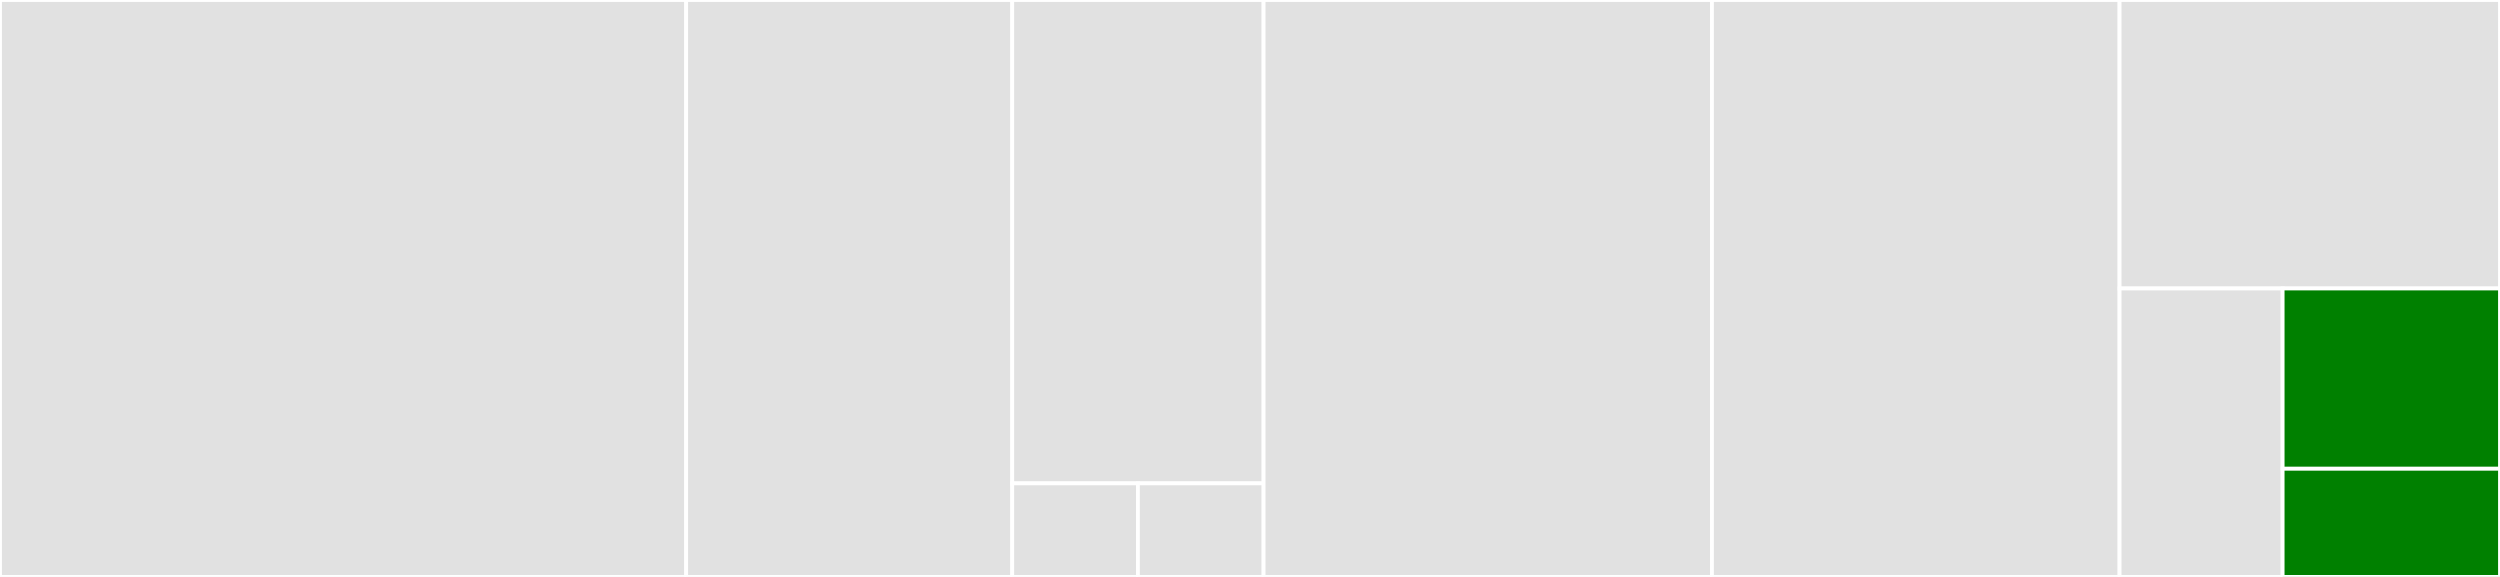 <svg baseProfile="full" width="650" height="150" viewBox="0 0 650 150" version="1.1"
xmlns="http://www.w3.org/2000/svg" xmlns:ev="http://www.w3.org/2001/xml-events"
xmlns:xlink="http://www.w3.org/1999/xlink">

<rect x="0" y="0" width="650" height="150" fill="#333333" stroke="none"/>

<style>rect.s{mask:url(#mask);}</style>
<defs>
  <pattern id="white" width="4" height="4" patternUnits="userSpaceOnUse" patternTransform="rotate(45)">
    <rect width="2" height="2" transform="translate(0,0)" fill="white"></rect>
  </pattern>
  <mask id="mask">
    <rect x="0" y="0" width="100%" height="100%" fill="url(#white)"></rect>
  </mask>
</defs>

<rect x="0" y="0" width="178.397" height="150.0" fill="#e1e1e1" stroke="white" stroke-width="1" class=" tooltipped" data-content="hash/wasm-hash.js"><title>hash/wasm-hash.js</title></rect>
<rect x="178.397" y="0" width="84.783" height="150.0" fill="#e1e1e1" stroke="white" stroke-width="1" class=" tooltipped" data-content="hash/BulkUpdateDecorator.js"><title>hash/BulkUpdateDecorator.js</title></rect>
<rect x="263.179" y="0" width="65.353" height="125.676" fill="#e1e1e1" stroke="white" stroke-width="1" class=" tooltipped" data-content="hash/BatchedHash.js"><title>hash/BatchedHash.js</title></rect>
<rect x="263.179" y="125.676" width="32.677" height="24.324" fill="#e1e1e1" stroke="white" stroke-width="1" class=" tooltipped" data-content="hash/md4.js"><title>hash/md4.js</title></rect>
<rect x="295.856" y="125.676" width="32.677" height="24.324" fill="#e1e1e1" stroke="white" stroke-width="1" class=" tooltipped" data-content="hash/xxhash64.js"><title>hash/xxhash64.js</title></rect>
<rect x="328.533" y="0" width="116.576" height="150.0" fill="#e1e1e1" stroke="white" stroke-width="1" class=" tooltipped" data-content="getHashDigest.js"><title>getHashDigest.js</title></rect>
<rect x="445.109" y="0" width="105.978" height="150.0" fill="#e1e1e1" stroke="white" stroke-width="1" class=" tooltipped" data-content="interpolateName.js"><title>interpolateName.js</title></rect>
<rect x="551.087" y="0" width="98.913" height="75" fill="#e1e1e1" stroke="white" stroke-width="1" class=" tooltipped" data-content="urlToRequest.js"><title>urlToRequest.js</title></rect>
<rect x="551.087" y="75" width="42.391" height="75" fill="#e1e1e1" stroke="white" stroke-width="1" class=" tooltipped" data-content="isUrlRequest.js"><title>isUrlRequest.js</title></rect>
<rect x="593.478" y="75" width="56.522" height="46.875" fill="green" stroke="white" stroke-width="1" class=" tooltipped" data-content="index.js"><title>index.js</title></rect>
<rect x="593.478" y="121.875" width="56.522" height="28.125" fill="green" stroke="white" stroke-width="1" class=" tooltipped" data-content="stringifyUseEntries.js"><title>stringifyUseEntries.js</title></rect>
</svg>